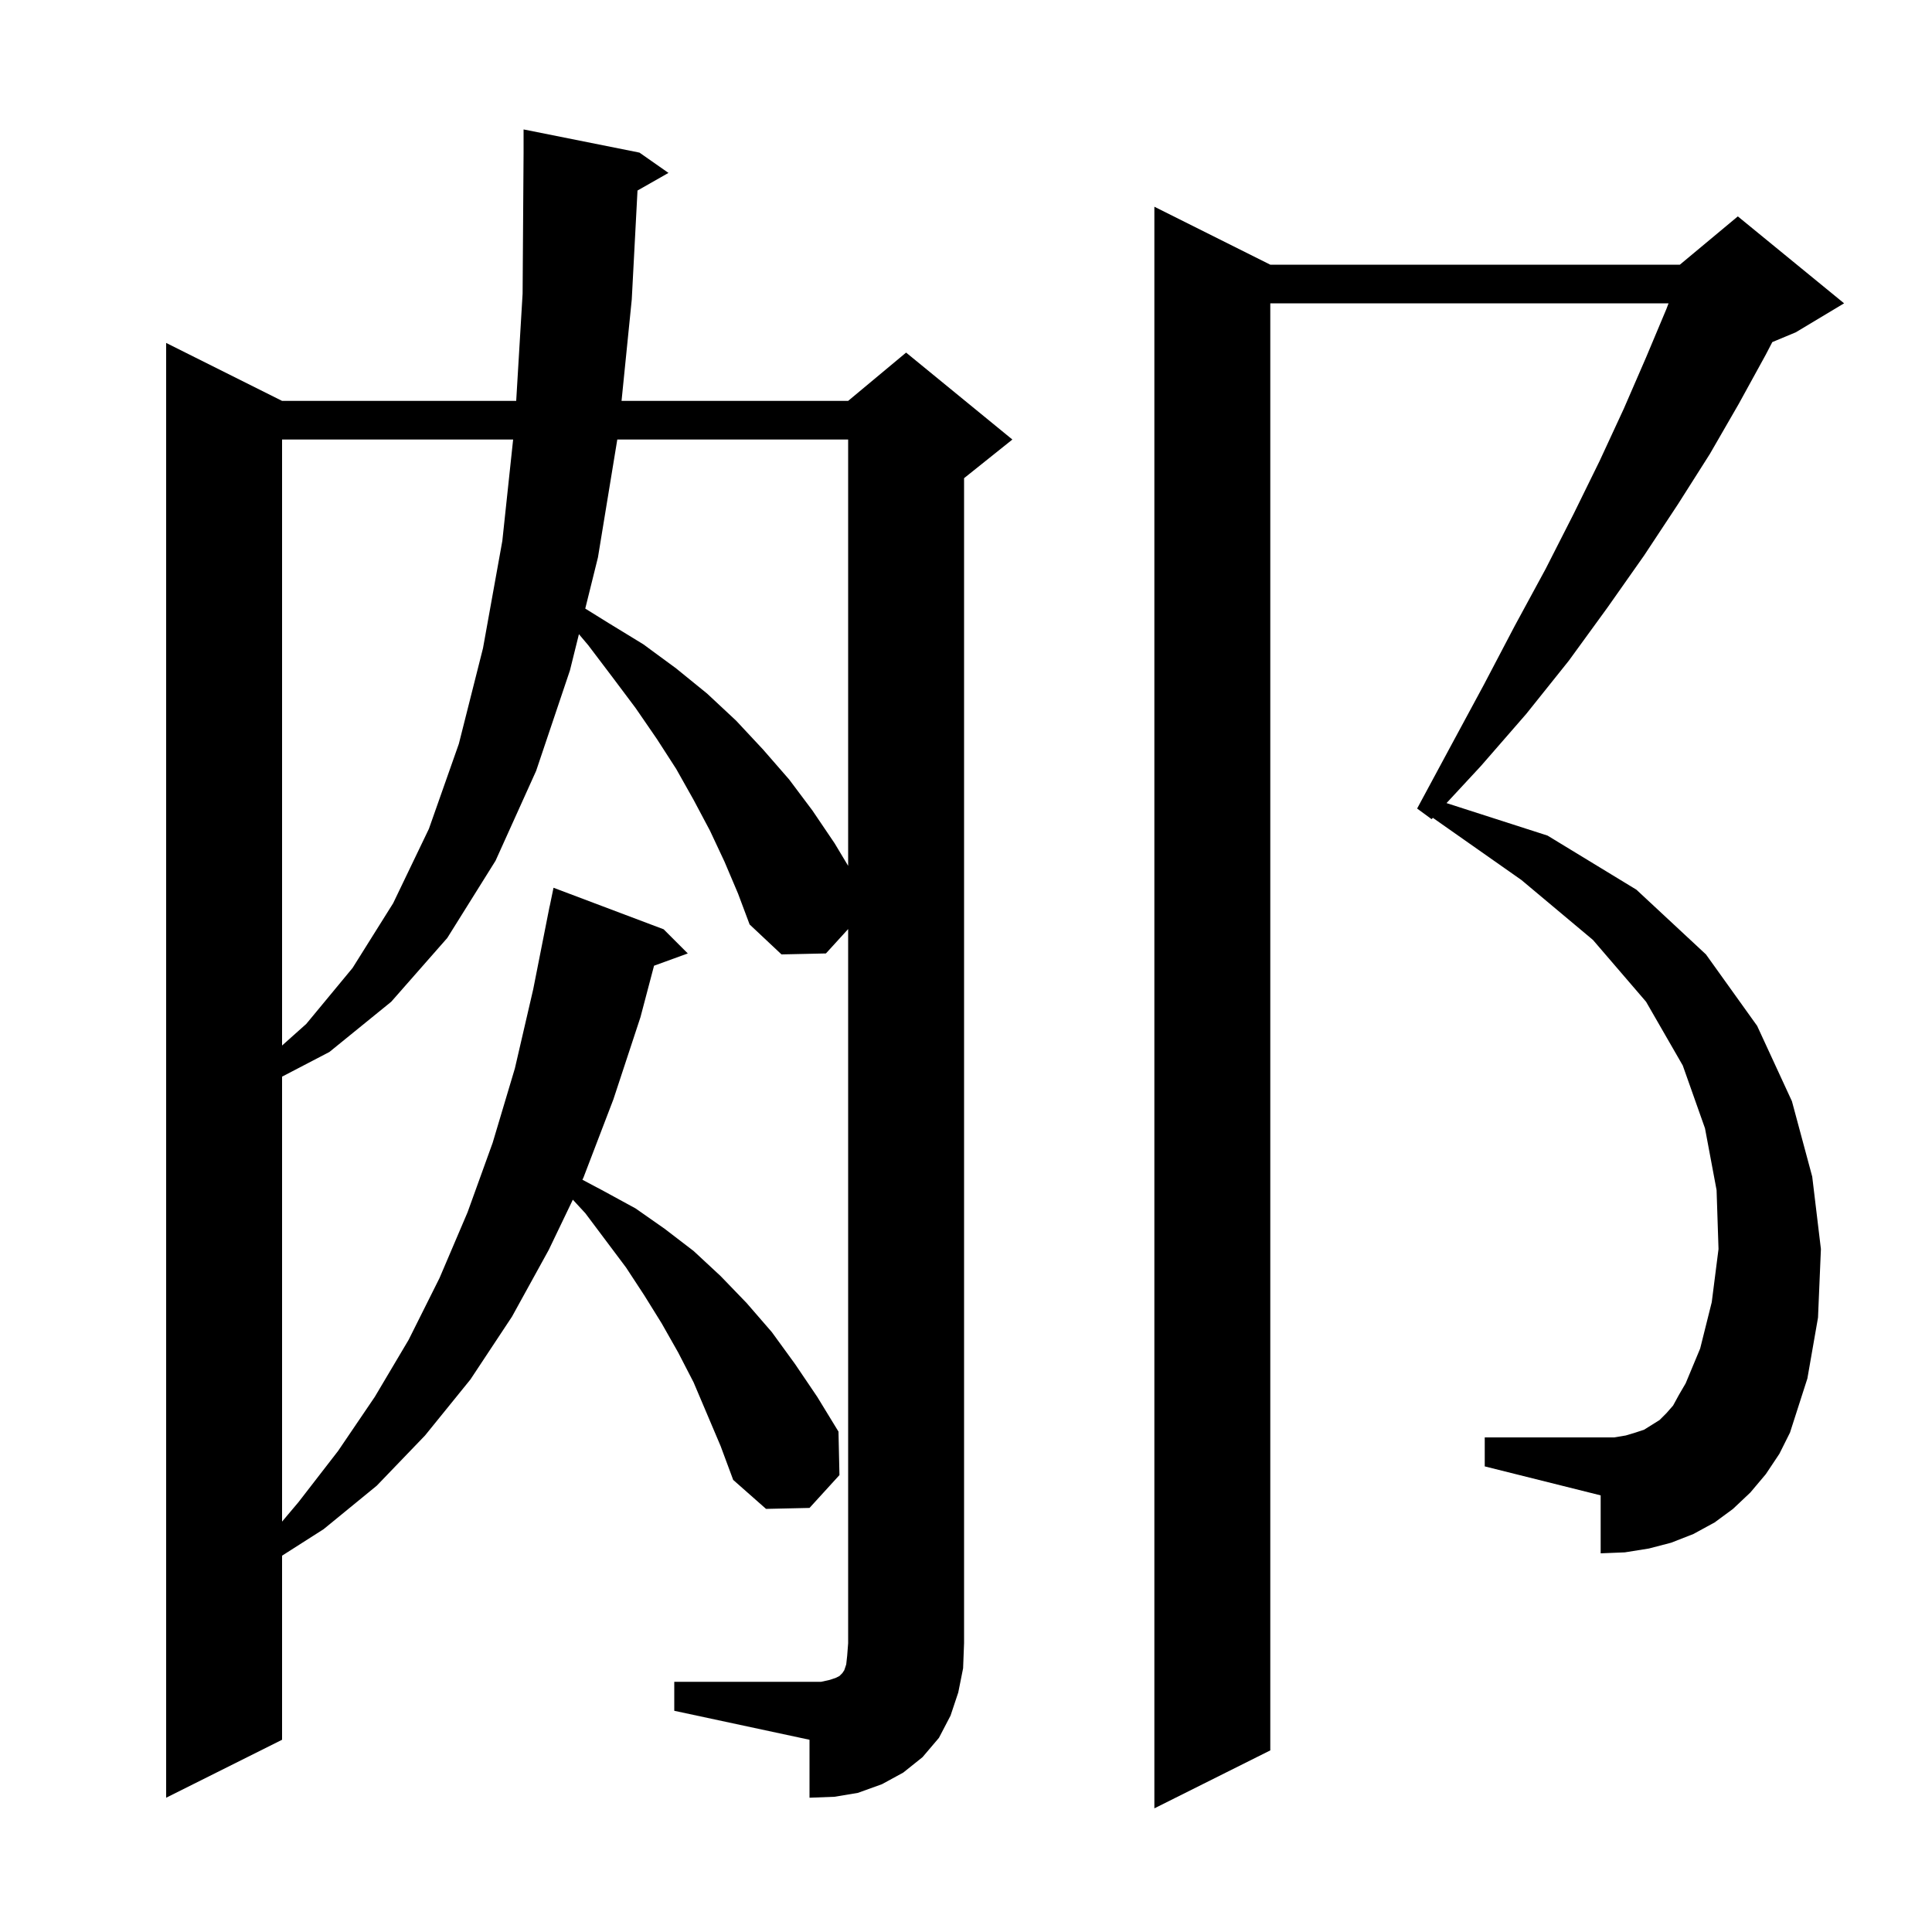 <svg xmlns="http://www.w3.org/2000/svg" xmlns:xlink="http://www.w3.org/1999/xlink" version="1.1" baseProfile="full" viewBox="0 0 200 200" width="200" height="200">
<g fill="black">
<path d="M 182.8 152.6 L 181.2 154.5 L 179.4 156.2 L 177.5 157.6 L 175.3 158.8 L 173.0 159.7 L 170.7 160.3 L 168.2 160.7 L 165.7 160.8 L 165.7 154.8 L 153.7 151.8 L 153.7 148.8 L 167.1 148.8 L 168.3 148.6 L 169.3 148.3 L 170.2 148.0 L 171.8 147.0 L 172.5 146.3 L 173.2 145.5 L 173.8 144.4 L 174.5 143.2 L 176.0 139.6 L 177.2 134.8 L 177.9 129.3 L 177.7 123.2 L 176.5 116.8 L 174.2 110.3 L 170.4 103.7 L 164.9 97.3 L 157.5 91.1 L 148.329 84.661 L 148.2 84.8 L 146.7 83.7 L 150.2 77.2 L 153.6 70.9 L 156.8 64.8 L 160.0 58.9 L 162.9 53.2 L 165.6 47.7 L 168.1 42.3 L 170.4 37.0 L 172.5 32.0 L 172.728 31.4 L 131.5 31.4 L 131.5 181.2 L 119.5 187.2 L 119.5 21.4 L 131.5 27.4 L 173.9 27.4 L 179.9 22.4 L 190.9 31.4 L 185.9 34.4 L 183.469 35.413 L 182.8 36.7 L 180.0 41.8 L 177.0 47.0 L 173.7 52.2 L 170.2 57.5 L 166.4 62.9 L 162.4 68.4 L 158.0 73.9 L 153.3 79.3 L 149.743 83.136 L 160.2 86.5 L 169.4 92.1 L 176.6 98.8 L 181.9 106.2 L 185.5 114.0 L 187.6 121.8 L 188.5 129.3 L 188.2 136.4 L 187.1 142.7 L 185.3 148.3 L 184.2 150.5 Z M 69.8 174.1 L 85.0 174.1 L 85.9 173.9 L 86.5 173.7 L 86.9 173.5 L 87.2 173.2 L 87.4 172.9 L 87.6 172.3 L 87.7 171.4 L 87.8 170.1 L 87.8 96.177 L 85.5 98.7 L 80.9 98.8 L 77.6 95.7 L 76.4 92.5 L 75.0 89.2 L 73.5 86.0 L 71.8 82.8 L 70.0 79.6 L 68.0 76.5 L 65.8 73.3 L 63.4 70.1 L 60.9 66.8 L 59.93 65.65 L 59.0 69.4 L 55.5 79.8 L 51.3 89.1 L 46.3 97.1 L 40.5 103.7 L 34.1 108.9 L 29.2 111.454 L 29.2 157.516 L 30.9 155.5 L 35.0 150.2 L 38.8 144.6 L 42.3 138.7 L 45.5 132.3 L 48.4 125.5 L 51.0 118.3 L 53.3 110.6 L 55.2 102.4 L 56.702 94.8 L 56.7 94.8 L 56.752 94.548 L 56.9 93.8 L 56.907 93.801 L 57.3 91.9 L 68.7 96.2 L 71.2 98.7 L 67.706 99.971 L 66.3 105.3 L 63.5 113.8 L 60.4 121.9 L 60.291 122.127 L 62.5 123.3 L 65.8 125.1 L 68.8 127.2 L 71.8 129.5 L 74.6 132.1 L 77.3 134.9 L 79.9 137.9 L 82.3 141.2 L 84.6 144.6 L 86.8 148.2 L 86.9 152.7 L 83.8 156.1 L 79.3 156.2 L 75.9 153.2 L 74.6 149.7 L 71.8 143.1 L 70.2 140.0 L 68.5 137.0 L 66.7 134.1 L 64.8 131.2 L 60.6 125.6 L 59.3 124.192 L 56.8 129.4 L 53.0 136.3 L 48.7 142.8 L 44.0 148.6 L 39.0 153.8 L 33.5 158.3 L 29.2 161.043 L 29.2 180.1 L 17.2 186.1 L 17.2 35.5 L 29.2 41.5 L 53.437 41.5 L 54.1 30.4 L 54.2 15.8 L 54.2 13.4 L 66.2 15.8 L 69.2 17.9 L 65.994 19.723 L 65.4 31.0 L 64.342 41.5 L 87.8 41.5 L 93.8 36.5 L 104.8 45.5 L 99.8 49.5 L 99.8 170.1 L 99.7 172.7 L 99.2 175.2 L 98.4 177.6 L 97.2 179.9 L 95.5 181.9 L 93.5 183.5 L 91.3 184.7 L 88.8 185.6 L 86.4 186.0 L 83.8 186.1 L 83.8 180.1 L 69.8 177.1 Z M 29.2 45.5 L 29.2 108.232 L 31.7 106.0 L 36.5 100.2 L 40.7 93.5 L 44.4 85.8 L 47.5 77.0 L 50.0 67.1 L 52.0 56.0 L 53.119 45.5 Z M 63.902 45.5 L 61.9 57.7 L 60.586 63 L 63.0 64.5 L 66.6 66.7 L 70.0 69.2 L 73.2 71.8 L 76.2 74.6 L 79.0 77.6 L 81.7 80.7 L 84.1 83.9 L 86.4 87.3 L 87.8 89.633 L 87.8 45.5 Z " />
</g>
</svg>
